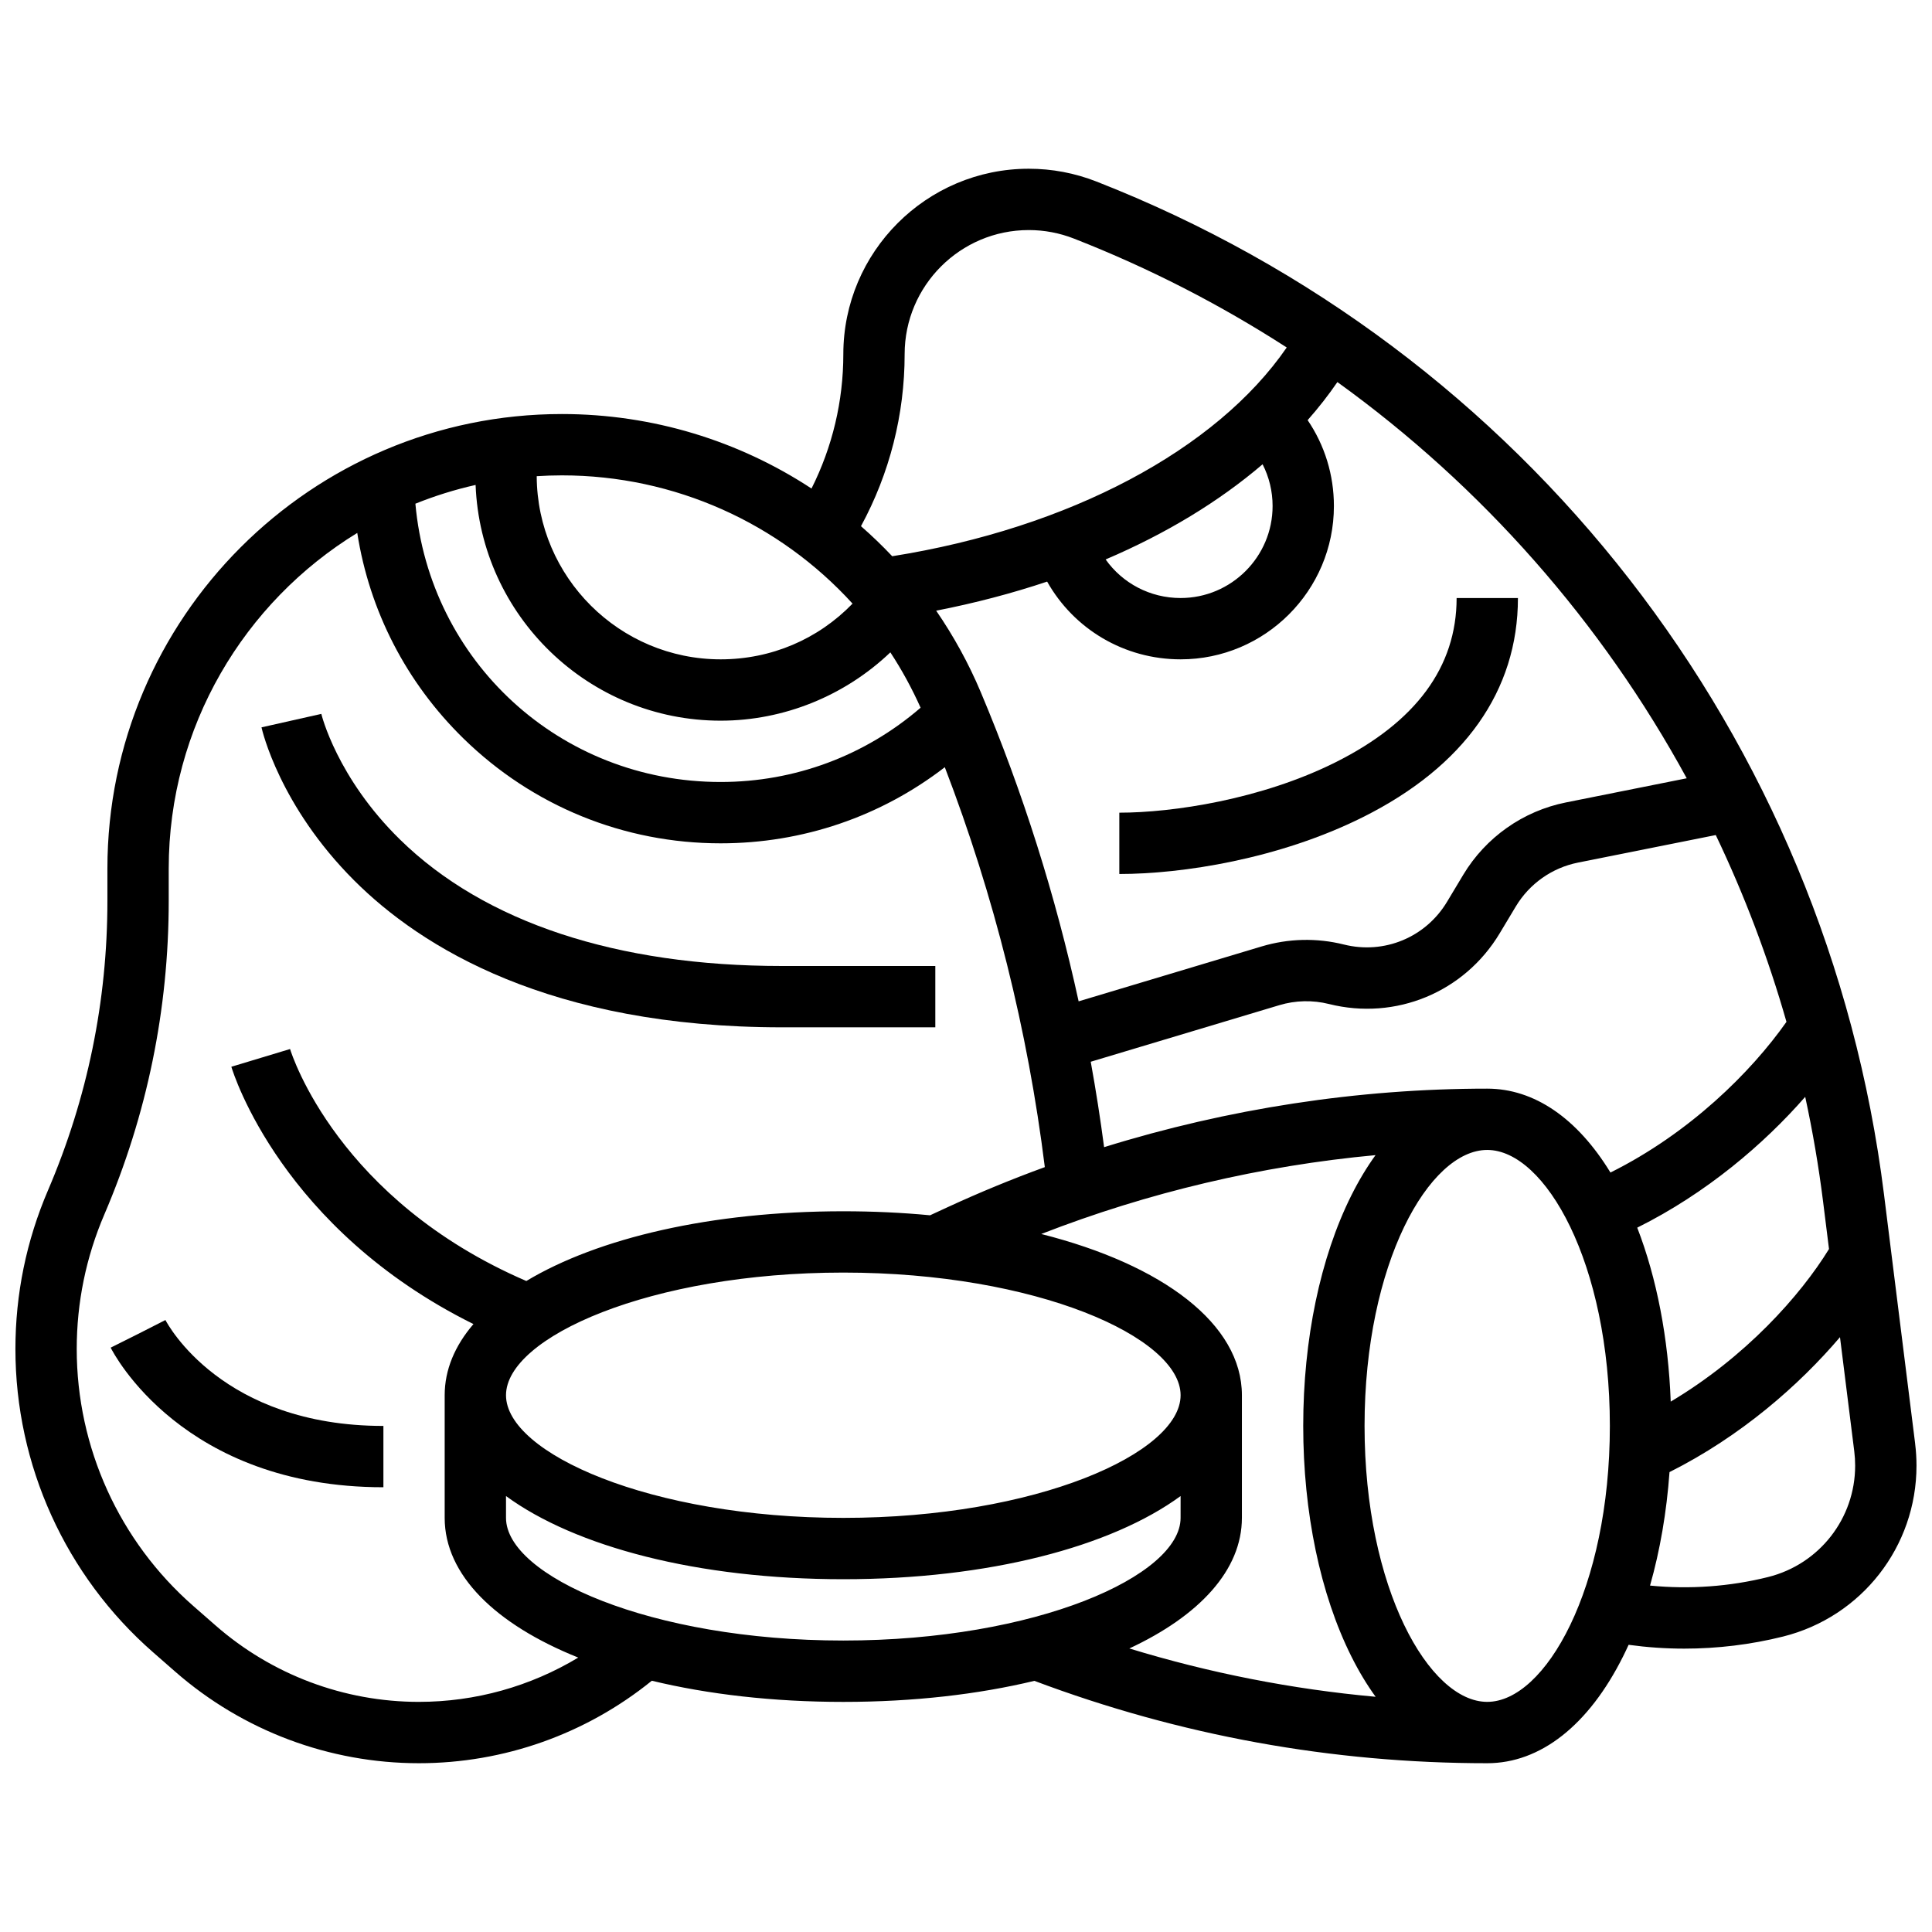 <?xml version="1.0" encoding="UTF-8"?>
<!-- Uploaded to: ICON Repo, www.iconrepo.com, Generator: ICON Repo Mixer Tools -->
<svg width="800px" height="800px" version="1.1" viewBox="144 144 512 512" xmlns="http://www.w3.org/2000/svg">
 <defs>
  <clipPath id="a">
   <path d="m148.09 188h503.81v424h-503.81z"/>
  </clipPath>
 </defs>
 <path d="m351.24 416.25h40.629v-16.25h-40.629c-43.828 0-78.828-11.578-101.21-33.488-16.785-16.426-20.836-33.156-20.875-33.324l-15.855 3.566c0.188 0.84 4.805 20.82 24.535 40.551 17.762 17.766 51.863 38.945 113.41 38.945z"/>
 <path d="m187.84 493.82-7.242 3.688-7.269 3.633c0.758 1.512 19.109 36.996 72.277 36.996v-16.25c-42.738-0.004-57.172-26.922-57.766-28.066z"/>
 <g clip-path="url(#a)">
  <path d="m651.54 526.62-8.273-66.184c-15.133-121.06-95.113-223.88-208.73-268.34-5.731-2.242-11.754-3.379-17.906-3.379-27.098 0-49.141 22.047-49.141 49.145 0 12.434-2.894 24.586-8.434 35.605-19.219-12.625-42.062-19.742-66.145-19.742-66.414 0-120.45 54.031-120.45 120.45v8.562c0 26.523-5.297 52.332-15.746 76.711-5.731 13.363-8.633 27.516-8.633 42.055 0 30.789 13.289 60.078 36.461 80.352l5.887 5.152c17.883 15.648 40.82 24.266 64.582 24.266 22.535 0 44.281-7.731 61.723-21.859 14.895 3.598 32.109 5.609 50.75 5.609 18.59 0 35.766-2 50.633-5.578 38.492 14.473 78.852 21.828 120.01 21.828 14.09 0 26.875-10.047 35.996-28.293 0.504-1.008 0.996-2.039 1.473-3.086 4.879 0.668 9.805 1.012 14.738 1.012 8.828 0 17.66-1.07 26.199-3.203 20.816-5.207 35.355-23.828 35.355-45.289 0-1.93-0.121-3.879-0.359-5.789zm-64.781-11.176c-0.625-16.805-3.695-32.707-8.875-46.102 18.395-9.152 33.633-22.219 44.516-34.668 1.977 9.133 3.566 18.398 4.738 27.781l1.566 12.547c-7.609 12.395-22.172 28.66-41.945 40.441zm-150.16-67.434c-1-7.578-2.18-15.125-3.543-22.637l49.977-14.992c4.281-1.285 8.836-1.391 13.172-0.305 17.676 4.418 35.848-3.109 45.223-18.73l4.297-7.16c3.598-5.992 9.586-10.215 16.441-11.586l36.531-7.305c7.574 15.852 13.855 32.398 18.734 49.504-9.371 13.32-25.676 29.496-46.645 39.934-8.789-14.398-20.211-22.234-32.652-22.234-34.25 0-68.703 5.309-101.54 15.512zm154.4-97.758-32.027 6.406c-11.332 2.266-21.242 9.25-27.191 19.16l-4.297 7.16c-5.668 9.445-16.656 14-27.344 11.328-7.172-1.793-14.703-1.617-21.785 0.508l-48.508 14.551c-6.109-28.012-14.773-55.43-25.934-81.938-3.238-7.691-7.223-14.898-11.816-21.59 10.258-2.004 20.09-4.59 29.406-7.707 7.09 12.59 20.438 20.602 35.367 20.602 22.402 0 40.629-18.227 40.629-40.629 0-8.242-2.434-16.098-6.961-22.762 2.875-3.254 5.508-6.621 7.883-10.09 38.449 27.723 70.035 63.664 92.578 105zm-203.03-18.699c-14.742 12.719-33.348 19.684-52.984 19.684-42.605 0-77.145-31.98-80.902-73.75 5.129-2.066 10.461-3.738 15.957-4.973 1.34 34.672 29.949 62.473 64.945 62.473 16.797 0 32.957-6.633 44.969-18.105 3.031 4.617 5.711 9.523 8.016 14.672zm90.633-64.512c1.727 3.383 2.648 7.148 2.648 11.062 0 13.441-10.938 24.379-24.379 24.379-8.082 0-15.391-3.914-19.867-10.223 15.988-6.82 30.039-15.336 41.598-25.219zm-94.863-29.18c0-18.137 14.754-32.891 32.891-32.891 4.117 0 8.148 0.762 11.984 2.262 19.945 7.805 38.801 17.508 56.383 28.855-18.676 27.148-57.668 47.879-104.55 55.32-2.637-2.793-5.398-5.449-8.277-7.965 7.586-13.973 11.57-29.59 11.57-45.582zm-13.805 66.105c-9.141 9.445-21.566 14.766-34.949 14.766-26.812 0-48.629-21.754-48.75-48.535 2.207-0.141 4.434-0.219 6.676-0.219 29.926 0 57.645 12.699 77.023 33.988zm-114.92 291.05c-19.824 0-38.961-7.188-53.879-20.246l-5.887-5.152c-19.645-17.188-30.914-42.016-30.914-68.121 0-12.328 2.461-24.324 7.32-35.656 11.32-26.41 17.059-54.375 17.059-83.109v-8.562c0-37.602 20.023-70.613 49.965-88.938 3.234 20.648 12.98 39.664 28.18 54.508 18.316 17.895 42.512 27.75 68.125 27.75 21.738 0 42.438-7.094 59.402-20.172 13.09 34.129 21.984 69.688 26.504 105.98-8.719 3.18-17.297 6.711-25.699 10.59l-4.711 2.176c-7.359-0.699-15.047-1.066-22.992-1.066-35.016 0-65.02 7.086-84.004 18.48-49.754-21.465-62.102-59.812-62.613-61.477l-15.559 4.699c0.559 1.863 13.457 43.051 64.16 68.191-4.93 5.75-7.625 12.102-7.625 18.859v32.504c0 15.121 13.441 28.215 35.395 37.02-12.668 7.633-27.238 11.738-42.227 11.738zm112.47-113.77c51.16 0 89.387 17.16 89.387 32.504s-38.227 32.504-89.387 32.504-89.387-17.16-89.387-32.504 38.227-32.504 89.387-32.504zm-89.387 65.008v-5.785c18.391 13.457 50.855 22.039 89.387 22.039 38.527 0 70.992-8.578 89.387-22.039l-0.004 5.785c0 15.344-38.227 32.504-89.387 32.504-51.156 0-89.383-17.16-89.383-32.504zm195.02 0v-32.504c0-18.863-20.918-34.57-53.176-42.727 28.316-11.027 58.309-18.098 88.594-20.902-2.289 3.16-4.434 6.719-6.406 10.66-8.23 16.457-12.762 38.152-12.762 61.094 0 22.941 4.531 44.641 12.758 61.094 1.98 3.961 4.133 7.531 6.434 10.699-22.152-2.012-43.973-6.297-65.27-12.809 18.637-8.699 29.828-20.809 29.828-34.605zm65.008 48.758c-15.375 0-32.504-30.035-32.504-73.133s17.129-73.133 32.504-73.133 32.504 30.035 32.504 73.133-17.129 73.133-32.504 73.133zm74.461-33.086c-10.176 2.543-20.844 3.301-31.309 2.269 2.644-9.301 4.398-19.461 5.16-30.074 18.926-9.5 34.332-23.023 45.18-35.758l3.785 30.27c0.156 1.246 0.234 2.516 0.234 3.773 0 13.984-9.48 26.125-23.051 29.52z"/>
 </g>
 <path d="m497.94 346.01c-19.727 9.863-43.199 13.359-57.309 13.359v16.25c16.641 0 42.344-3.961 64.578-15.078 26.859-13.426 41.059-33.504 41.059-58.051h-16.25c0 18.234-10.793 32.875-32.078 43.52z"/>
</svg>